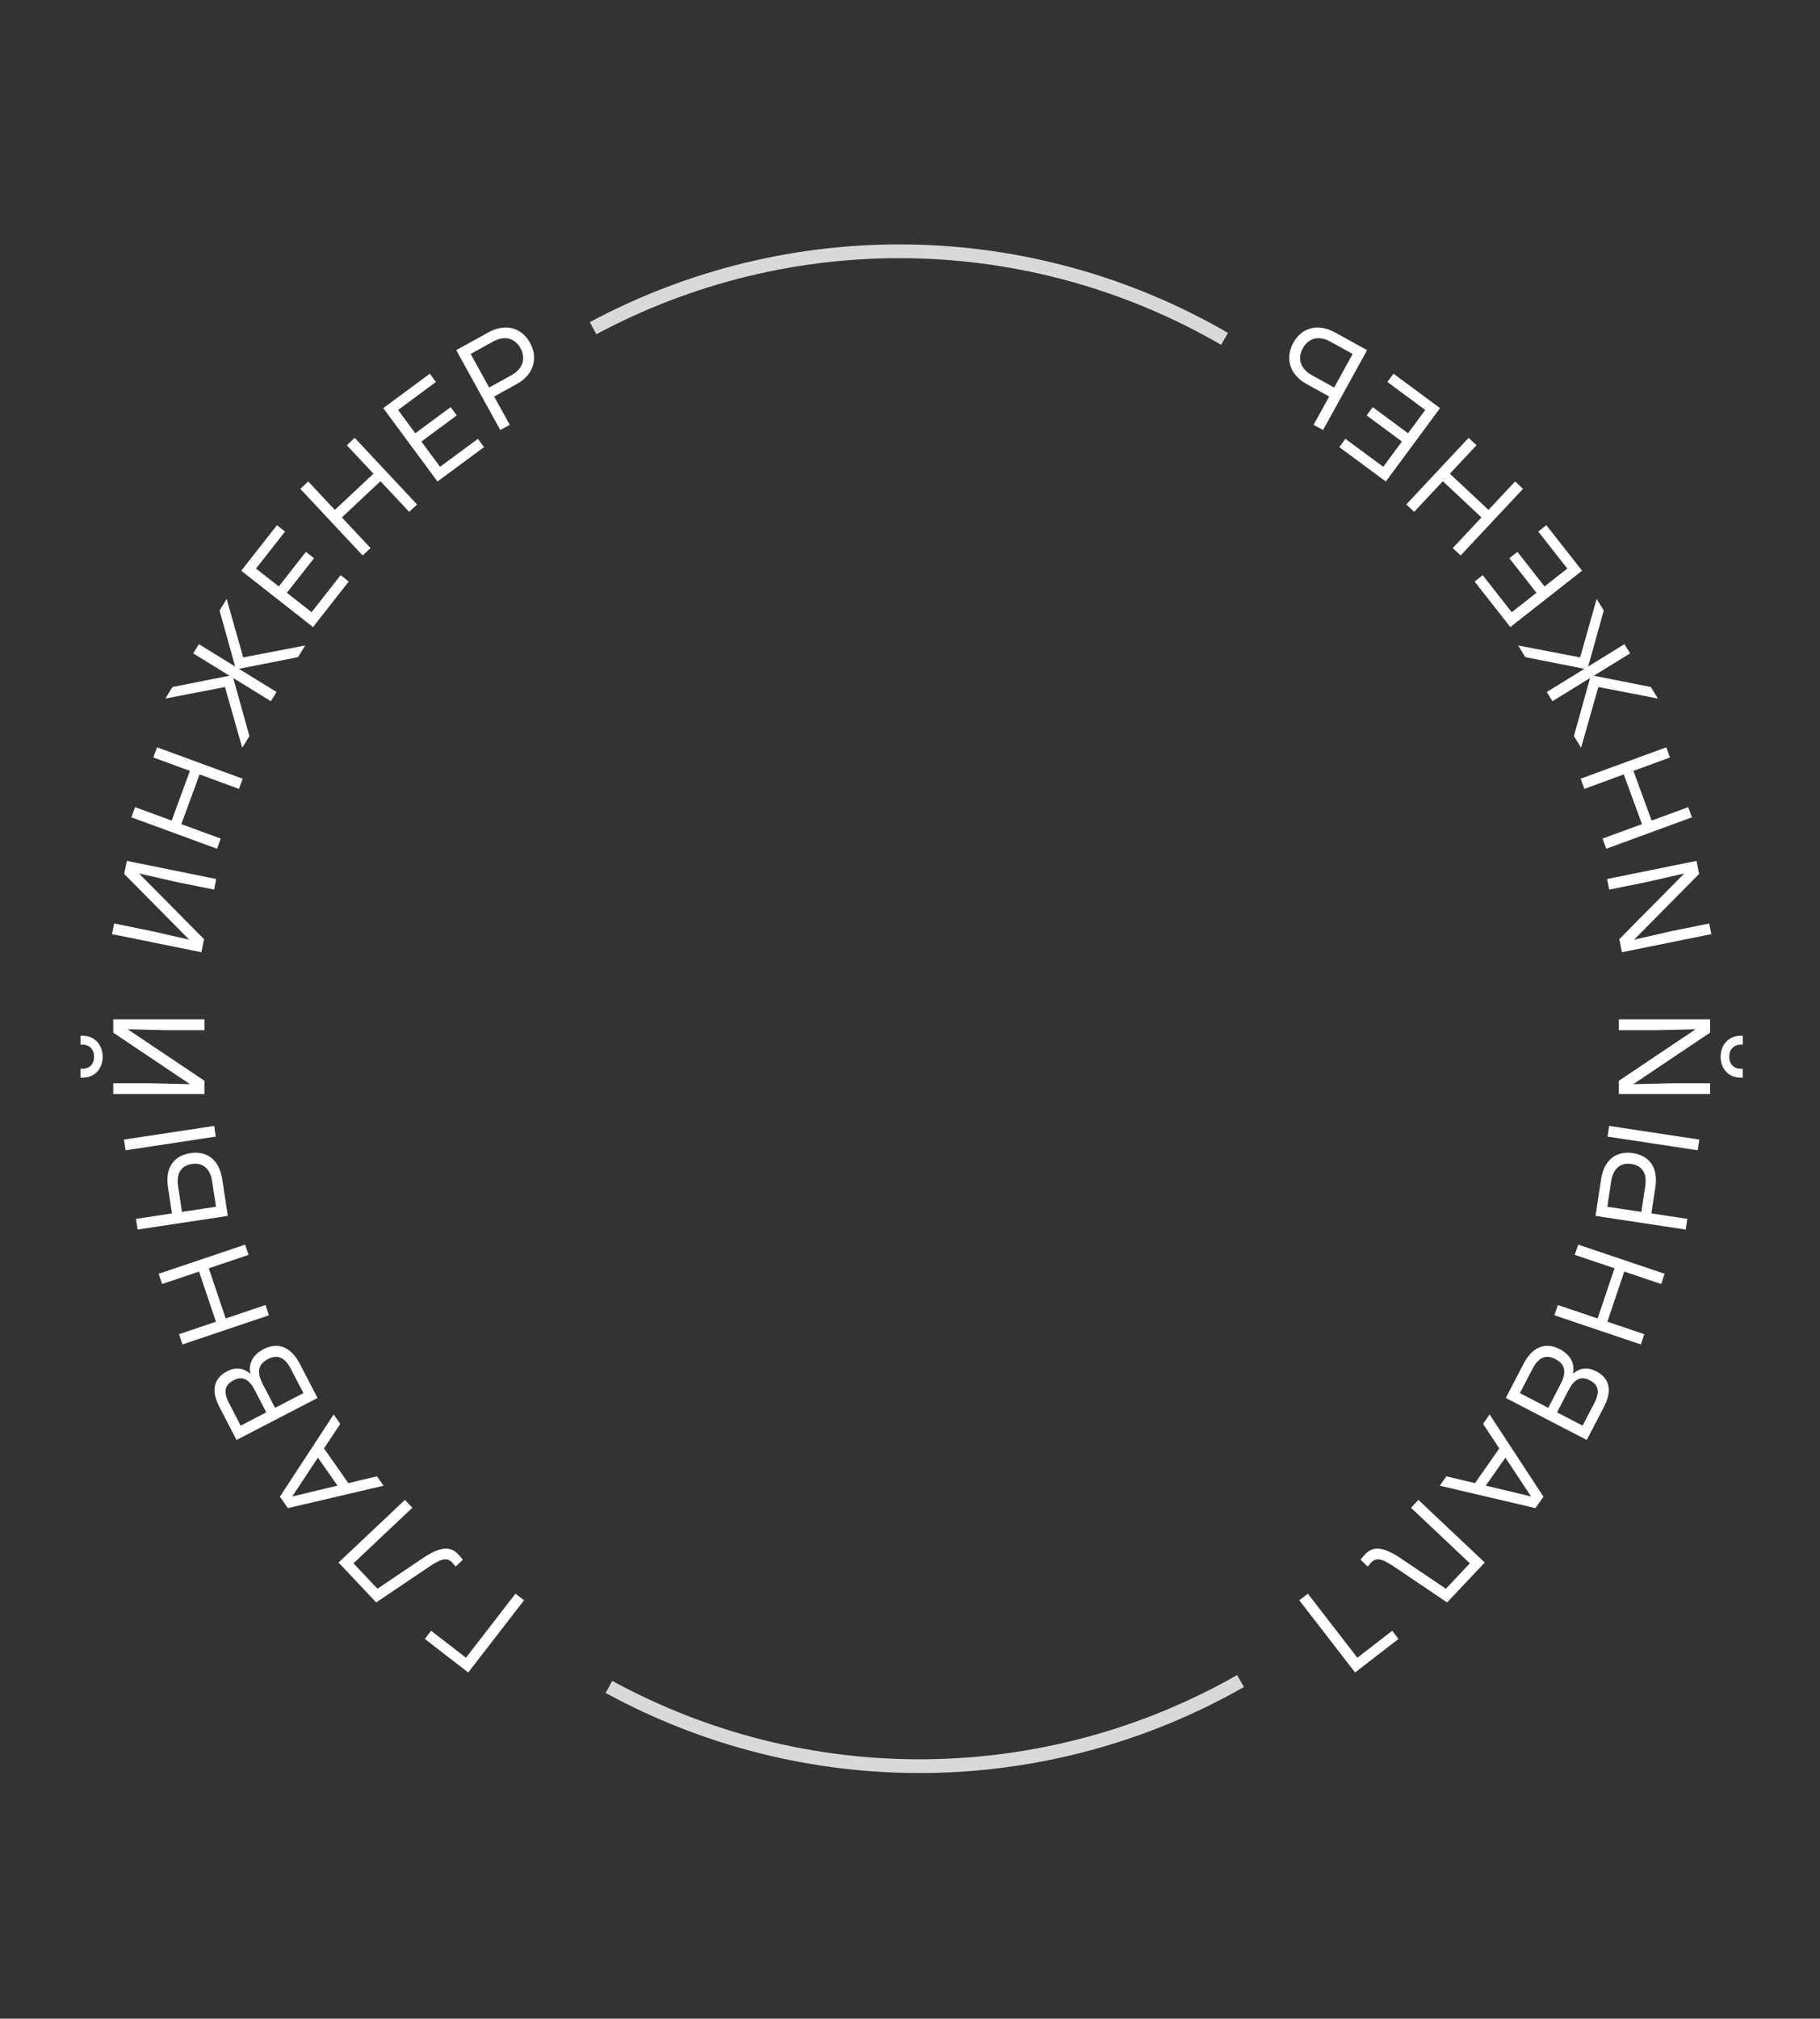 <?xml version="1.0" encoding="UTF-8"?> <svg xmlns="http://www.w3.org/2000/svg" width="810" height="898" viewBox="0 0 810 898" fill="none"><rect x="0" y="0" width="810" height="898" fill="#333333" stroke="none"/> <path d="M189.068 729.055L208.387 743.989L233.218 711.868L229.409 708.924L207.38 737.42L191.87 725.43L189.068 729.055Z" fill="white"></path> <path d="M167.437 712.83L190.873 697.017C196.732 693.085 199.079 692.784 201.308 695.146C201.666 695.526 202.46 696.451 202.776 696.871L205.982 693.846C205.509 693.176 204.477 691.997 203.92 691.406C200.417 687.694 195.94 687.851 187.82 693.359L167.984 706.732L157.316 695.426L183.514 670.708L180.211 667.207L150.68 695.069L167.437 712.83Z" fill="white"></path> <path d="M151.436 633.388L148.509 629.206L124.557 665.79L128.116 670.875L170.691 660.901L167.764 656.719L155.025 659.759L144.217 644.315L151.436 633.388ZM150.207 660.866L130.074 665.682L141.494 648.416L150.207 660.866Z" fill="white"></path> <path d="M111.43 611.106C108.173 608.352 104.771 608.09 101.063 610.012C95.348 612.975 93.739 618.316 97.556 625.68L105.27 640.562L141.315 621.877L133.468 606.738C129.411 598.911 123.494 596.948 117.366 600.125C112.783 602.5 110.425 606.27 111.43 611.106ZM103.923 614.017C107.373 612.229 110.495 612.832 113.324 618.29L118.503 628.28L107.123 634.179L101.891 624.086C99.142 618.782 100.319 615.886 103.923 614.017ZM129.427 608.899L135.032 619.712L122.416 626.252L116.864 615.541C113.928 609.877 115.307 606.614 119.272 604.559C122.98 602.637 126.491 603.234 129.427 608.899Z" fill="white"></path> <path d="M72.151 571.186L88.585 565.647L96.107 587.961L79.673 593.5L81.211 598.062L119.684 585.093L118.146 580.532L100.449 586.497L92.927 564.183L110.624 558.217L109.087 553.656L70.614 566.624L72.151 571.186Z" fill="white"></path> <path d="M74.757 528.135L76.518 539.777L60.518 542.198L61.239 546.958L101.382 540.883L98.926 524.654C97.581 515.765 92.003 511.857 84.778 512.951C77.552 514.044 73.403 519.189 74.757 528.135ZM55.902 511.689L96.045 505.614L95.324 500.855L55.181 506.929L55.902 511.689ZM94.421 525.511L96.131 536.809L80.991 539.1L79.256 527.63C78.327 521.494 81.033 518.445 85.449 517.777C89.865 517.108 93.493 519.375 94.421 525.511Z" fill="white"></path> <path d="M45.702 470.098C45.702 464.994 42.338 460.76 36.886 460.76H35.842V464.704H36.712C39.902 464.704 41.874 466.85 41.874 470.098C41.874 473.288 39.902 475.434 36.712 475.434H35.842V479.378H36.886C42.338 479.378 45.702 475.202 45.702 470.098ZM50.4 459.368L84.562 482.278L67.394 481.872H50.4V486.686H91V480.77L56.838 457.86L74.006 458.266H91V453.452H50.4V459.368Z" fill="white"></path> <path d="M55.272 388.753L84.204 417.991L67.458 414.184L50.803 410.809L49.847 415.527L89.638 423.59L90.813 417.792L61.882 388.553L78.627 392.361L95.282 395.736L96.238 391.018L56.447 382.955L55.272 388.753Z" fill="white"></path> <path d="M68.231 336.945L84.513 342.915L76.406 365.024L60.124 359.054L58.467 363.573L96.585 377.551L98.242 373.031L80.708 366.601L88.815 344.493L106.349 350.922L108.006 346.403L69.888 332.425L68.231 336.945Z" fill="white"></path> <path d="M135.819 287.138L108.243 292.43L100.884 266.442L97.721 271.578L104.655 296.487L88.505 286.542L85.981 290.641L102.13 300.586L76.766 305.605L73.603 310.741L100.123 305.616L107.808 332.623L111.002 327.438L103.81 301.62L120.552 311.93L123.076 307.831L106.334 297.521L132.626 292.324L135.819 287.138Z" fill="white"></path> <path d="M126.868 236.452L123.263 233.623L107.365 253.881L139.304 278.946L155.202 258.687L151.598 255.859L138.672 272.33L127.675 263.701L139.742 248.324L136.138 245.496L124.071 260.872L113.941 252.923L126.868 236.452Z" fill="white"></path> <path d="M154.348 198.066L166.203 210.723L149.017 226.821L137.162 214.164L133.648 217.455L161.403 247.087L164.916 243.796L152.149 230.165L169.335 214.067L182.103 227.698L185.616 224.407L157.862 194.775L154.348 198.066Z" fill="white"></path> <path d="M194.014 169.928L191.292 166.242L170.578 181.542L194.7 214.199L215.414 198.899L212.692 195.214L195.85 207.654L187.545 196.41L203.267 184.797L200.545 181.112L184.823 192.725L177.172 182.368L194.014 169.928Z" fill="white"></path> <path d="M217.315 147.882L203.044 155.754L222.655 191.304L226.87 188.979L219.922 176.384L229.978 170.837C237.85 166.495 239.494 159.03 235.881 152.478C232.267 145.927 225.187 143.54 217.315 147.882ZM227.612 166.909L217.709 172.372L209.473 157.441L219.376 151.978C225.013 148.868 229.401 150.82 231.643 154.882C233.884 158.945 233.25 163.799 227.612 166.909Z" fill="white"></path> <path d="M622.41 729.055L603.091 743.989L578.26 711.868L582.069 708.924L604.098 737.42L619.608 725.43L622.41 729.055Z" fill="white"></path> <path d="M644.041 712.83L620.605 697.017C614.746 693.085 612.399 692.784 610.17 695.146C609.812 695.526 609.018 696.451 608.702 696.871L605.496 693.846C605.969 693.176 607.001 691.997 607.558 691.406C611.061 687.694 615.538 687.851 623.658 693.359L643.494 706.732L654.162 695.426L627.964 670.708L631.267 667.207L660.798 695.069L644.041 712.83Z" fill="white"></path> <path d="M660.042 633.388L662.969 629.206L686.921 665.79L683.362 670.875L640.787 660.901L643.714 656.719L656.453 659.759L667.261 644.315L660.042 633.388ZM661.271 660.866L681.404 665.682L669.984 648.416L661.271 660.866Z" fill="white"></path> <path d="M700.048 611.106C703.305 608.352 706.707 608.09 710.415 610.012C716.13 612.975 717.739 618.316 713.922 625.68L706.208 640.562L670.163 621.877L678.01 606.738C682.067 598.911 687.984 596.948 694.112 600.125C698.695 602.5 701.053 606.27 700.048 611.106ZM707.555 614.017C704.105 612.229 700.983 612.832 698.154 618.29L692.975 628.28L704.355 634.179L709.587 624.086C712.336 618.782 711.159 615.886 707.555 614.017ZM682.051 608.899L676.446 619.712L689.062 626.252L694.614 615.541C697.55 609.877 696.171 606.614 692.206 604.559C688.498 602.637 684.987 603.234 682.051 608.899Z" fill="white"></path> <path d="M739.327 571.186L722.893 565.647L715.371 587.961L731.805 593.5L730.267 598.062L691.794 585.093L693.332 580.532L711.029 586.497L718.551 564.183L700.854 558.217L702.391 553.656L740.864 566.624L739.327 571.186Z" fill="white"></path> <path d="M736.721 528.135L734.96 539.777L750.96 542.198L750.239 546.958L710.096 540.883L712.552 524.654C713.897 515.765 719.475 511.857 726.701 512.951C733.926 514.044 738.075 519.189 736.721 528.135ZM755.576 511.689L715.433 505.614L716.154 500.855L756.297 506.929L755.576 511.689ZM717.057 525.511L715.347 536.809L730.487 539.1L732.222 527.63C733.151 521.494 730.445 518.445 726.029 517.777C721.613 517.108 717.985 519.375 717.057 525.511Z" fill="white"></path> <path d="M765.776 470.098C765.776 464.994 769.14 460.76 774.592 460.76H775.636V464.704H774.766C771.576 464.704 769.604 466.85 769.604 470.098C769.604 473.288 771.576 475.434 774.766 475.434H775.636V479.378H774.592C769.14 479.378 765.776 475.202 765.776 470.098ZM761.078 459.368L726.916 482.278L744.084 481.872H761.078V486.686H720.478V480.77L754.64 457.86L737.472 458.266H720.478V453.452H761.078V459.368Z" fill="white"></path> <path d="M756.206 388.753L727.274 417.991L744.02 414.184L760.675 410.809L761.631 415.527L721.84 423.59L720.665 417.792L749.597 388.553L732.851 392.361L716.196 395.736L715.24 391.018L755.031 382.955L756.206 388.753Z" fill="white"></path> <path d="M743.247 336.945L726.965 342.915L735.072 365.024L751.354 359.054L753.011 363.573L714.893 377.551L713.236 373.031L730.77 366.601L722.663 344.493L705.129 350.922L703.472 346.403L741.59 332.425L743.247 336.945Z" fill="white"></path> <path d="M675.659 287.138L703.235 292.43L710.594 266.442L713.757 271.578L706.823 296.487L722.973 286.542L725.497 290.641L709.348 300.586L734.712 305.605L737.875 310.741L711.355 305.616L703.67 332.623L700.476 327.438L707.668 301.62L690.926 311.93L688.402 307.831L705.144 297.521L678.852 292.324L675.659 287.138Z" fill="white"></path> <path d="M684.61 236.452L688.215 233.623L704.113 253.881L672.174 278.946L656.276 258.687L659.88 255.859L672.806 272.33L683.803 263.701L671.736 248.324L675.34 245.496L687.407 260.872L697.537 252.923L684.61 236.452Z" fill="white"></path> <path d="M657.13 198.066L645.275 210.723L662.461 226.821L674.316 214.164L677.83 217.455L650.075 247.087L646.562 243.796L659.329 230.165L642.143 214.067L629.375 227.698L625.862 224.407L653.617 194.775L657.13 198.066Z" fill="white"></path> <path d="M617.464 169.928L620.186 166.242L640.9 181.542L616.778 214.199L596.064 198.899L598.787 195.214L615.628 207.654L623.933 196.41L608.211 184.797L610.933 181.112L626.655 192.725L634.306 182.368L617.464 169.928Z" fill="white"></path> <path d="M594.163 147.882L608.434 155.754L588.823 191.304L584.608 188.979L591.556 176.384L581.5 170.837C573.628 166.495 571.984 159.03 575.597 152.478C579.211 145.927 586.291 143.54 594.163 147.882ZM583.866 166.909L593.769 172.372L602.005 157.441L592.102 151.978C586.465 148.868 582.077 150.82 579.835 154.882C577.594 158.945 578.228 163.799 583.866 166.909Z" fill="white"></path> <path d="M546.53 148.097C503.526 123.141 454.854 109.6 405.141 108.76C355.427 107.921 306.325 119.811 262.504 143.301L265.396 148.696C308.297 125.7 356.368 114.059 405.037 114.881C453.706 115.703 501.357 128.96 543.457 153.392L546.53 148.097Z" fill="#D9D9D9"></path> <path d="M269.558 753.084C313.2 776.906 362.21 789.168 411.928 788.706C461.646 788.244 510.42 775.072 553.612 750.444L550.58 745.126C508.295 769.238 460.545 782.133 411.871 782.585C363.197 783.037 315.216 771.032 272.49 747.711L269.558 753.084Z" fill="#D9D9D9"></path> </svg> 